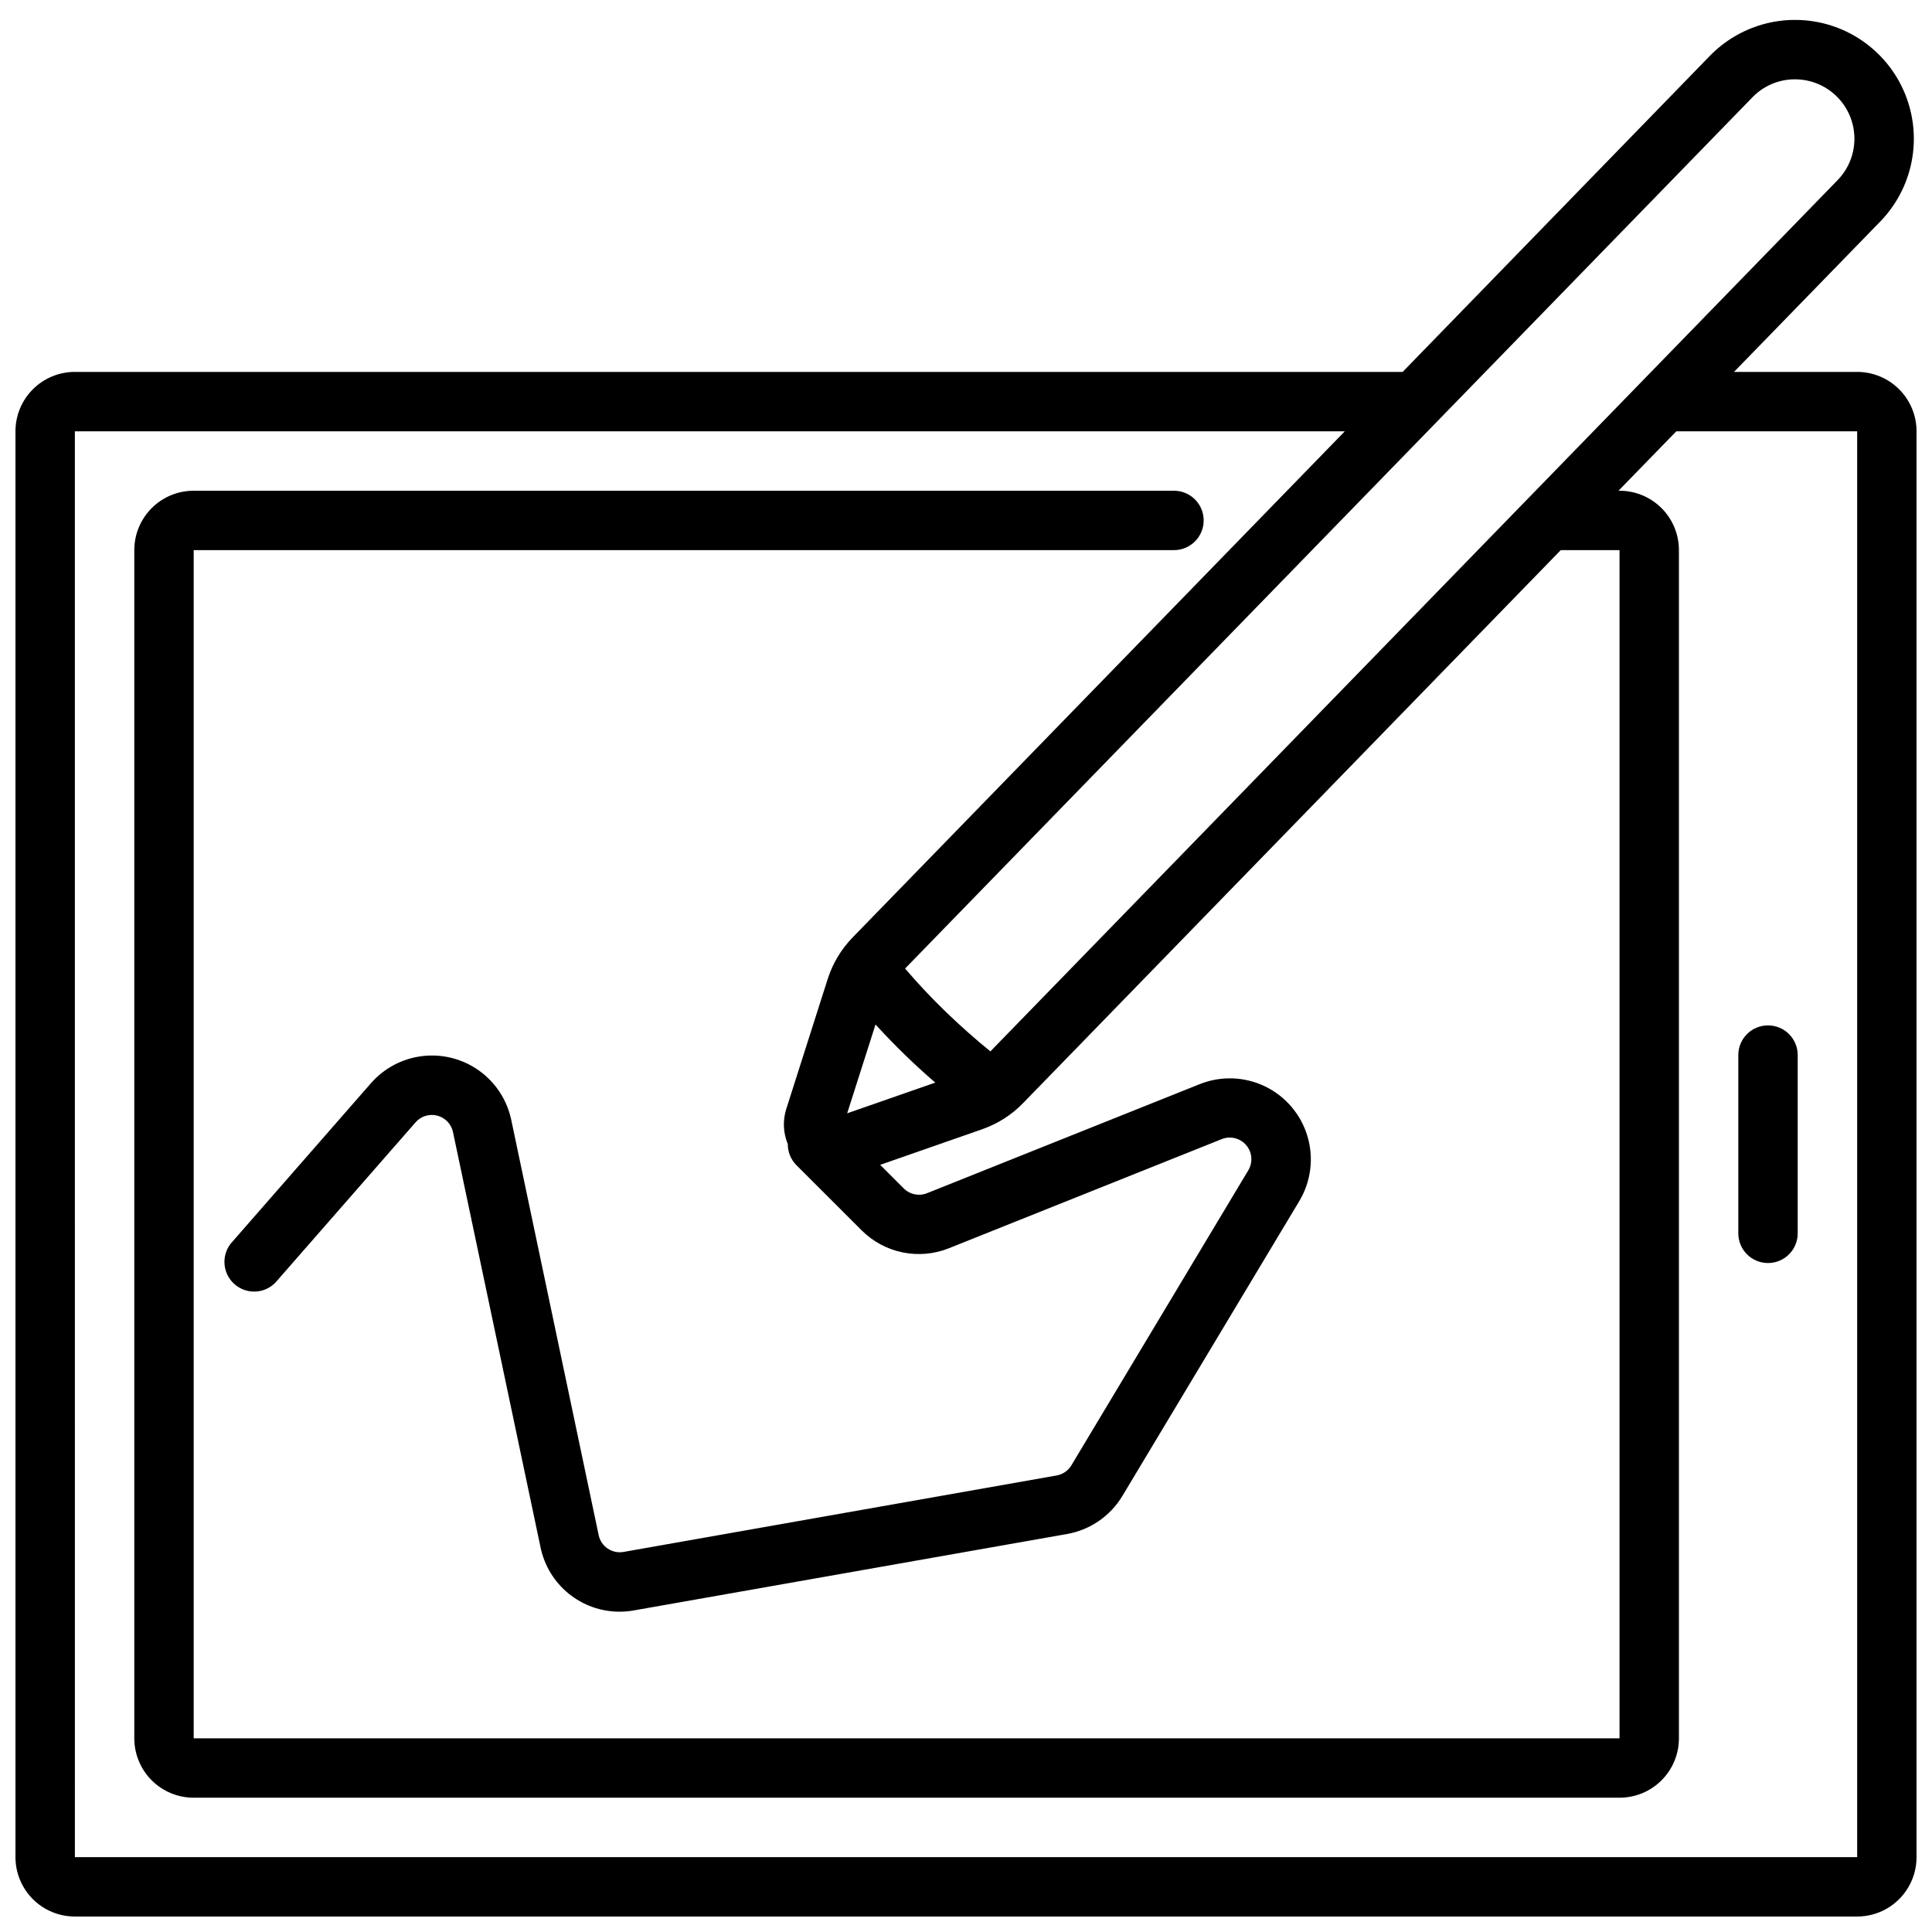 <?xml version="1.0" encoding="UTF-8"?>
<!-- Uploaded to: SVG Repo, www.svgrepo.com, Generator: SVG Repo Mixer Tools -->
<svg width="800px" height="800px" version="1.1" viewBox="144 144 512 512" xmlns="http://www.w3.org/2000/svg">
 <defs>
  <clipPath id="a">
   <path d="m148.09 149h503.81v502.9h-503.81z"/>
  </clipPath>
 </defs>
 <g clip-path="url(#a)">
  <path d="m163.84 651.9h472.32c4.176 0 8.18-1.656 11.133-4.609s4.609-6.957 4.609-11.133v-377.86c0-4.176-1.656-8.18-4.609-11.133s-6.957-4.609-11.133-4.609h-32.629l38.746-39.84c7.84-8.066 10.785-19.703 7.719-30.527-3.062-10.824-11.668-19.195-22.574-21.953-10.906-2.758-22.457 0.512-30.301 8.578l-81.402 83.742h-351.88c-4.172 0-8.18 1.656-11.133 4.609-2.949 2.953-4.609 6.957-4.609 11.133v377.86c0 4.176 1.66 8.18 4.609 11.133 2.953 2.953 6.961 4.609 11.133 4.609zm444.57-482.11c2.906-3.004 6.891-4.723 11.066-4.769h0.23c4.148 0 8.129 1.641 11.074 4.562s4.621 6.887 4.66 11.035c0.039 4.148-1.562 8.145-4.453 11.117l-224.52 230.89c-3.816-3.078-7.801-6.606-11.809-10.469-4.008-3.863-7.613-7.754-10.801-11.484zm-232.39 245.72c2.426 2.637 4.984 5.297 7.691 7.934 2.707 2.637 5.441 5.117 8.141 7.461l-23.34 8.133zm-212.18-157.21h336.55l-130.48 134.18c-3 3.098-5.242 6.844-6.555 10.949l-11.02 34.574h-0.004c-0.922 3.019-0.766 6.266 0.441 9.18-0.012 2.102 0.812 4.125 2.301 5.613l17.277 17.262c2.973 2.973 6.754 5.004 10.875 5.844 4.117 0.84 8.395 0.449 12.293-1.121l72.258-28.906c2.285-0.91 4.894-0.262 6.488 1.609 1.594 1.875 1.816 4.559 0.547 6.664l-46.883 78.18c-0.859 1.43-2.297 2.41-3.938 2.691l-114.73 20.254c-3.047 0.551-5.981-1.43-6.606-4.461l-23.168-110.04c-1.102-5.234-4.113-9.867-8.449-12.992-4.336-3.129-9.68-4.527-14.992-3.922s-10.207 3.168-13.73 7.191l-37.164 42.508c-2.57 3.285-2.133 8.012 1.004 10.766 3.137 2.754 7.879 2.586 10.805-0.391l37.172-42.508c1.43-1.633 3.66-2.32 5.762-1.77 2.098 0.547 3.711 2.234 4.156 4.359l23.199 110.04c0.996 4.82 3.621 9.148 7.434 12.254 3.816 3.109 8.586 4.805 13.508 4.805 1.277 0 2.551-0.113 3.809-0.34l114.77-20.246c6.129-1.082 11.484-4.766 14.684-10.102l46.879-78.137c3.098-5.172 3.883-11.41 2.156-17.188-1.727-5.777-5.801-10.566-11.23-13.191-5.43-2.621-11.715-2.844-17.312-0.605l-72.258 28.898c-2.129 0.863-4.57 0.363-6.188-1.266l-6.242-6.242 27.062-9.445v-0.004c4.066-1.422 7.746-3.769 10.754-6.856l142.54-146.6h15.578v314.88h-377.86v-314.88h259.78c4.348 0 7.875-3.523 7.875-7.871 0-4.348-3.527-7.871-7.875-7.871h-259.78c-4.176 0-8.18 1.656-11.133 4.609-2.949 2.953-4.609 6.957-4.609 11.133v314.88c0 4.176 1.66 8.18 4.609 11.133 2.953 2.953 6.957 4.609 11.133 4.609h377.86c4.176 0 8.18-1.656 11.133-4.609 2.953-2.953 4.609-6.957 4.609-11.133v-314.88c0-4.176-1.656-8.18-4.609-11.133s-6.957-4.609-11.133-4.609h-0.27l15.312-15.742 47.934-0.004v377.86h-472.32z"/>
 </g>
 <path d="m612.54 415.74c-4.348 0-7.871 3.523-7.871 7.871v47.234c0 4.348 3.523 7.871 7.871 7.871 4.348 0 7.871-3.523 7.871-7.871v-47.234c0-2.086-0.828-4.09-2.305-5.566s-3.477-2.305-5.566-2.305z"/>
</svg>